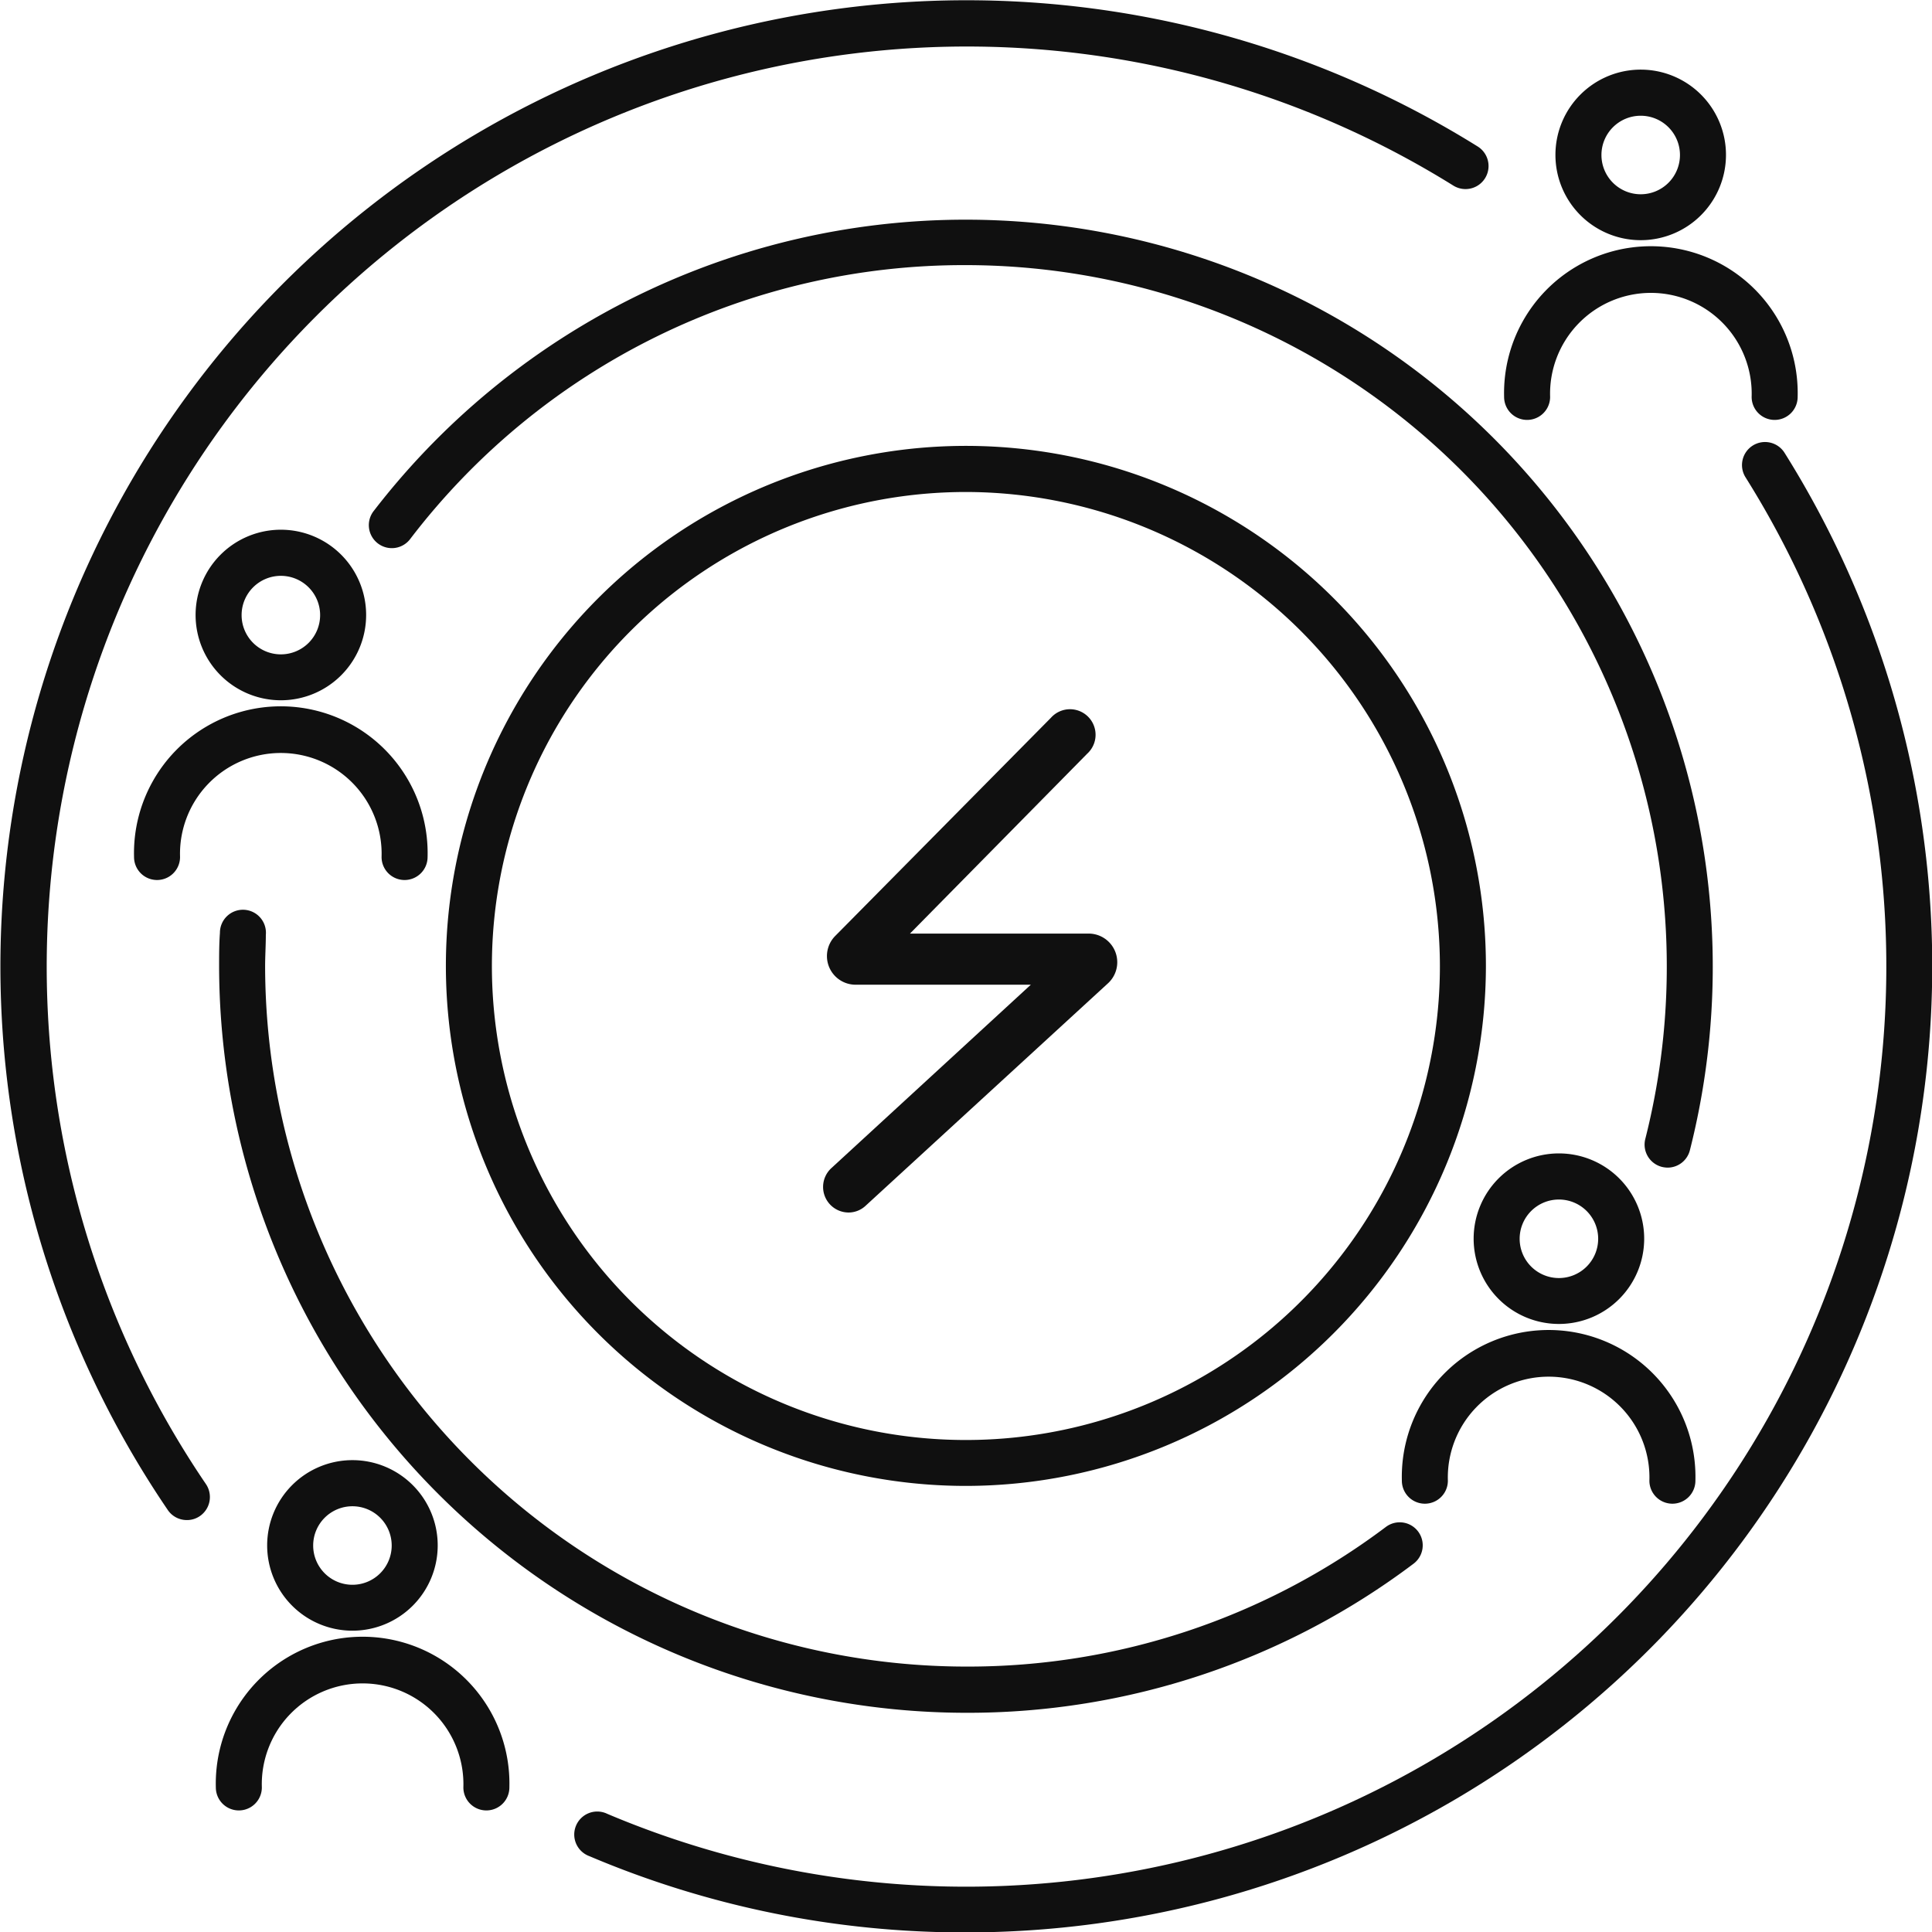 <?xml version="1.0" encoding="UTF-8"?> <svg xmlns="http://www.w3.org/2000/svg" width="188.96" height="188.96" viewBox="0 0 188.96 188.96"><defs><style> .cls-1 { fill: #101010; } </style></defs><g id="Ebene_2" data-name="Ebene 2"><g id="Effective_customer_influence" data-name="Effective customer influence"><g><path class="cls-1" d="M94.48,145.33a50.86,50.86,0,1,1,50.85-50.85A50.91,50.91,0,0,1,94.48,145.33Zm0-97.21a46.36,46.36,0,1,0,46.35,46.36A46.42,46.42,0,0,0,94.48,48.12Z"></path><path class="cls-1" d="M94.48,167.52a73.13,73.13,0,0,1-73.05-73c0-1.08,0-2.19.08-3.28a2.25,2.25,0,1,1,4.49.2c0,1-.07,2.06-.07,3.08A68.62,68.62,0,0,0,94.48,163a67.92,67.92,0,0,0,41.07-13.66,2.25,2.25,0,0,1,2.7,3.6A72.4,72.4,0,0,1,94.48,167.52Z"></path><path class="cls-1" d="M163.1,114.2a2.59,2.59,0,0,1-.55-.07,2.25,2.25,0,0,1-1.63-2.74A68.61,68.61,0,0,0,94.48,25.93,68.14,68.14,0,0,0,40.14,52.69a2.25,2.25,0,1,1-3.56-2.75,73.07,73.07,0,0,1,128.7,62.56A2.25,2.25,0,0,1,163.1,114.2Z"></path><path class="cls-1" d="M18.26,148.67a2.24,2.24,0,0,1-1.86-1A94.5,94.5,0,0,1,144.53,14.33a2.25,2.25,0,0,1-2.39,3.82,90,90,0,0,0-122,127,2.26,2.26,0,0,1-.59,3.13A2.21,2.21,0,0,1,18.26,148.67Z"></path><path class="cls-1" d="M94.48,189a93.81,93.81,0,0,1-36.84-7.46,2.25,2.25,0,1,1,1.75-4.14A90,90,0,0,0,170.72,46.68a2.25,2.25,0,0,1,3.82-2.39A94.5,94.5,0,0,1,94.48,189Z"></path><path class="cls-1" d="M160.47,23.49a8.34,8.34,0,1,1,8.34-8.33A8.34,8.34,0,0,1,160.47,23.49Zm0-12.17a3.84,3.84,0,1,0,3.84,3.84A3.84,3.84,0,0,0,160.47,11.32Z"></path><path class="cls-1" d="M173.57,41.07a2.25,2.25,0,0,1-2.25-2.25,9.86,9.86,0,1,0-19.71,0,2.25,2.25,0,0,1-4.5,0,14.36,14.36,0,1,1,28.71,0A2.25,2.25,0,0,1,173.57,41.07Z"></path><path class="cls-1" d="M34.47,159.49a8.34,8.34,0,1,1,8.34-8.33A8.34,8.34,0,0,1,34.47,159.49Zm0-12.17a3.84,3.84,0,1,0,3.84,3.84A3.84,3.84,0,0,0,34.47,147.32Z"></path><path class="cls-1" d="M47.57,177.07a2.25,2.25,0,0,1-2.25-2.25,9.86,9.86,0,1,0-19.71,0,2.25,2.25,0,0,1-4.5,0,14.36,14.36,0,1,1,28.71,0A2.25,2.25,0,0,1,47.57,177.07Z"></path><path class="cls-1" d="M27.47,68.49a8.34,8.34,0,1,1,8.34-8.33A8.34,8.34,0,0,1,27.47,68.49Zm0-12.17a3.84,3.84,0,1,0,3.84,3.84A3.84,3.84,0,0,0,27.47,56.32Z"></path><path class="cls-1" d="M39.57,86.07a2.25,2.25,0,0,1-2.25-2.25,9.86,9.86,0,1,0-19.71,0,2.25,2.25,0,0,1-4.5,0,14.36,14.36,0,1,1,28.71,0A2.25,2.25,0,0,1,39.57,86.07Z"></path><path class="cls-1" d="M152.47,129.49a8.34,8.34,0,1,1,8.34-8.33A8.34,8.34,0,0,1,152.47,129.49Zm0-12.17a3.84,3.84,0,1,0,3.84,3.84A3.84,3.84,0,0,0,152.47,117.32Z"></path><path class="cls-1" d="M163.57,147.07a2.25,2.25,0,0,1-2.25-2.25,9.86,9.86,0,1,0-19.71,0,2.25,2.25,0,0,1-4.5,0,14.36,14.36,0,1,1,28.71,0A2.25,2.25,0,0,1,163.57,147.07Z"></path><path class="cls-1" d="M83,118.59a2.5,2.5,0,0,1-1.69-4.34l19.51-17.94H83.69a2.8,2.8,0,0,1-2-4.77l21.09-21.33a2.5,2.5,0,1,1,3.55,3.51L89,91.31h17.47a2.8,2.8,0,0,1,1.9,4.86L84.66,117.93A2.44,2.44,0,0,1,83,118.59Z"></path></g></g></g></svg> 